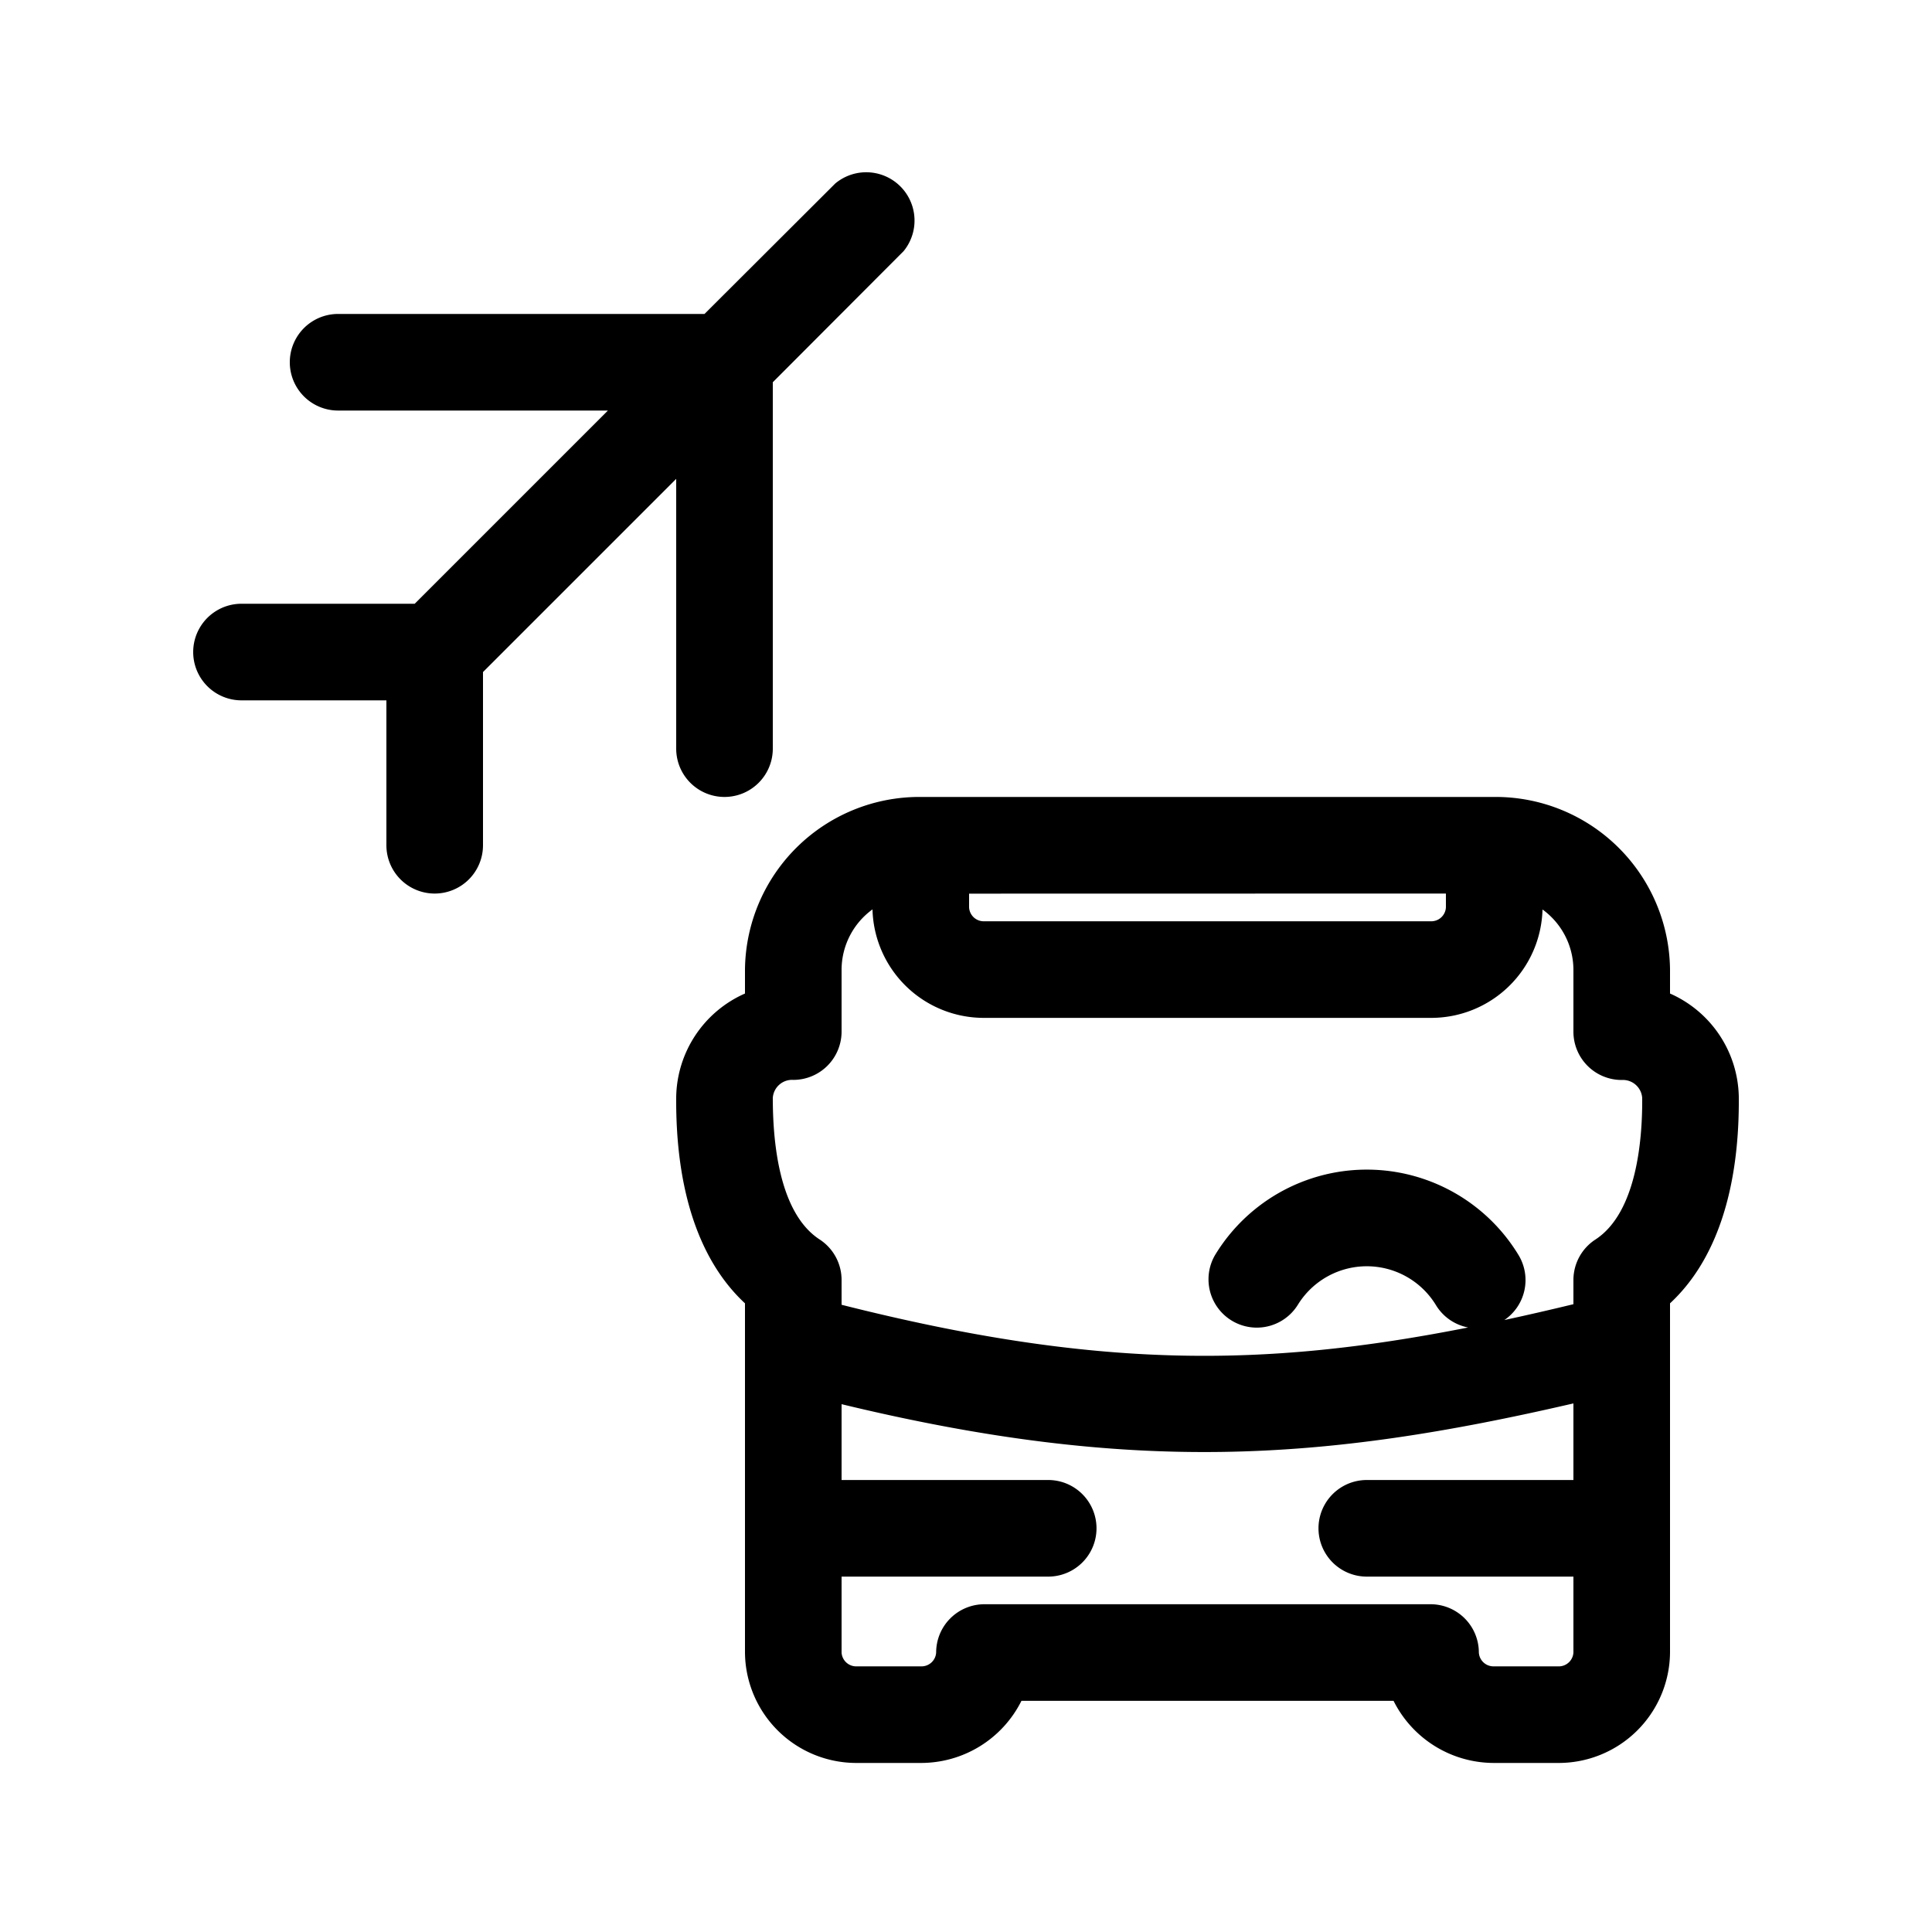 <svg xmlns="http://www.w3.org/2000/svg" viewBox="0 0 200 200" fill="currentColor"><path d="M161.28 182.5h-6.6a11.62 11.62 0 01-10.42-6.43h-38.52a11.62 11.62 0 01-10.42 6.43h-6.6a11.53 11.53 0 01-11.6-11.43v-36.15c-4.74-4.4-7.19-11.71-7.12-21.34a11.92 11.92 0 017.12-10.73v-2.49a18.06 18.06 0 0118.2-17.86h59.36a18.06 18.06 0 0118.2 17.86v2.49a11.92 11.92 0 017.12 10.73c.07 9.63-2.38 16.94-7.12 21.34v36.15a11.53 11.53 0 01-11.6 11.43zm-59.37-16.43h46.18a5 5 0 015 5a1.52 1.52 0 001.59 1.43h6.6a1.52 1.52 0 001.6-1.43v-7.86h-21.39a5 5 0 010-10h21.39v-7.93c-25.91 6-45.63 7.36-75.76.08v7.85h21.39a5 5 0 110 10H87.12v7.86a1.52 1.52 0 001.6 1.43h6.6a1.52 1.52 0 001.59-1.43a5 5 0 015-5zm-14.79-31c26.27 6.64 43.62 6.55 64.86 2.35a5 5 0 01-3.36-2.36a8.38 8.38 0 00-14.26 0a5 5 0 01-8.6-5.1a18.37 18.37 0 0131.46 0a5 5 0 01-1.49 6.69q3.48-.75 7.15-1.64v-2.5a5 5 0 012.27-4.19c4.29-2.79 4.88-10.38 4.85-14.65a2 2 0 00-2.12-1.87a5 5 0 01-5-5v-6.43a7.74 7.74 0 00-3.2-6.22a11.53 11.53 0 01-11.59 11.22h-46.18a11.53 11.53 0 01-11.59-11.23a7.74 7.74 0 00-3.2 6.22v6.43a5 5 0 01-5 5a2 2 0 00-2.12 1.87c0 4.27.56 11.86 4.85 14.65a5 5 0 012.27 4.19zm13.2-42.56v1.43a1.52 1.52 0 001.59 1.43h46.18a1.52 1.52 0 001.59-1.43V92.5zM45 92.5a5 5 0 01-5-5v-15H25a5 5 0 010-10h17.93l20-20H35a5 5 0 010-10h37.93L86.46 19a5 5 0 017.08 7L80 39.57V77.5a5 5 0 01-10 0V49.57l-20 20V87.5a5 5 0 01-5 5z"/></svg>
